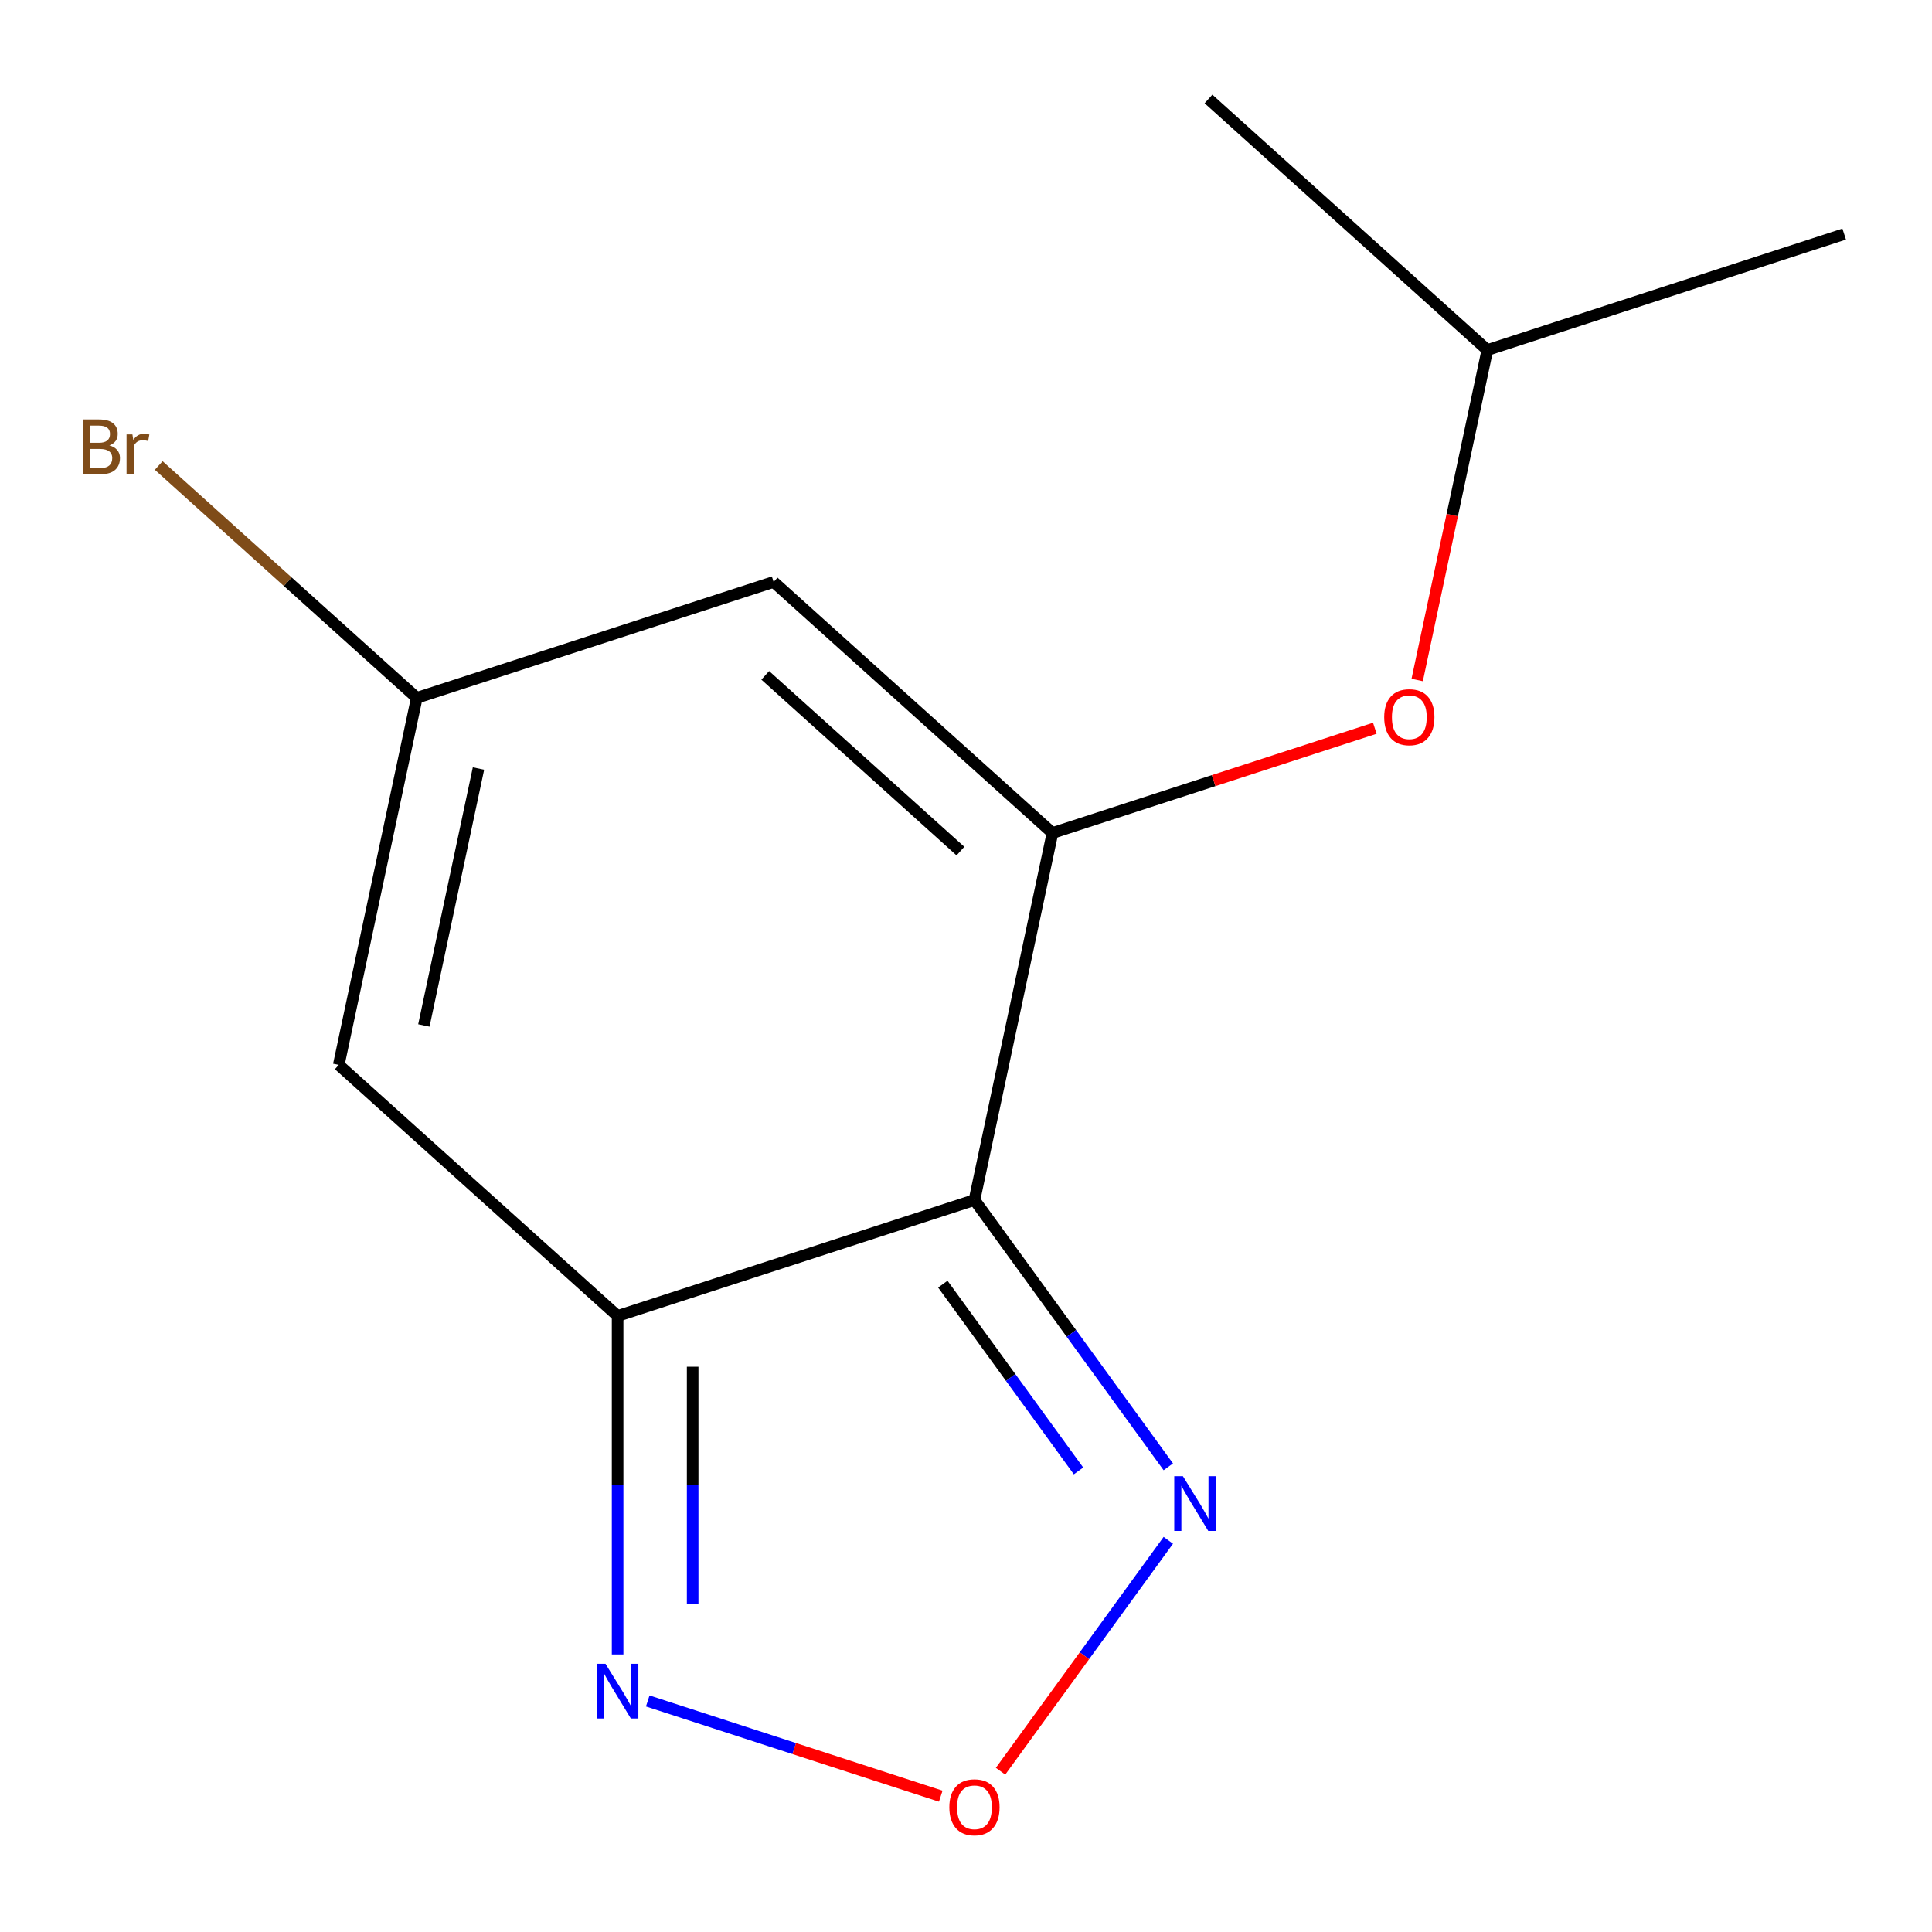 <?xml version='1.0' encoding='iso-8859-1'?>
<svg version='1.1' baseProfile='full'
              xmlns='http://www.w3.org/2000/svg'
                      xmlns:rdkit='http://www.rdkit.org/xml'
                      xmlns:xlink='http://www.w3.org/1999/xlink'
                  xml:space='preserve'
width='1000px' height='1000px' viewBox='0 0 1000 1000'>
<!-- END OF HEADER -->
<rect style='opacity:1.0;fill:#FFFFFF;stroke:none' width='1000' height='1000' x='0' y='0'> </rect>
<path class='bond-0' d='M 504.378,621.121 L 544.757,431.155' style='fill:none;fill-rule:evenodd;stroke:#000000;stroke-width:6px;stroke-linecap:butt;stroke-linejoin:miter;stroke-opacity:1' />
<path class='bond-1' d='M 504.378,621.121 L 319.674,681.135' style='fill:none;fill-rule:evenodd;stroke:#000000;stroke-width:6px;stroke-linecap:butt;stroke-linejoin:miter;stroke-opacity:1' />
<path class='bond-4' d='M 504.378,621.121 L 554.548,690.173' style='fill:none;fill-rule:evenodd;stroke:#000000;stroke-width:6px;stroke-linecap:butt;stroke-linejoin:miter;stroke-opacity:1' />
<path class='bond-4' d='M 554.548,690.173 L 604.717,759.225' style='fill:none;fill-rule:evenodd;stroke:#0000FF;stroke-width:6px;stroke-linecap:butt;stroke-linejoin:miter;stroke-opacity:1' />
<path class='bond-4' d='M 488.005,664.667 L 523.124,713.004' style='fill:none;fill-rule:evenodd;stroke:#000000;stroke-width:6px;stroke-linecap:butt;stroke-linejoin:miter;stroke-opacity:1' />
<path class='bond-4' d='M 523.124,713.004 L 558.242,761.34' style='fill:none;fill-rule:evenodd;stroke:#0000FF;stroke-width:6px;stroke-linecap:butt;stroke-linejoin:miter;stroke-opacity:1' />
<path class='bond-2' d='M 544.757,431.155 L 400.431,301.203' style='fill:none;fill-rule:evenodd;stroke:#000000;stroke-width:6px;stroke-linecap:butt;stroke-linejoin:miter;stroke-opacity:1' />
<path class='bond-2' d='M 497.118,440.527 L 396.089,349.561' style='fill:none;fill-rule:evenodd;stroke:#000000;stroke-width:6px;stroke-linecap:butt;stroke-linejoin:miter;stroke-opacity:1' />
<path class='bond-8' d='M 544.757,431.155 L 628.182,404.048' style='fill:none;fill-rule:evenodd;stroke:#000000;stroke-width:6px;stroke-linecap:butt;stroke-linejoin:miter;stroke-opacity:1' />
<path class='bond-8' d='M 628.182,404.048 L 711.607,376.942' style='fill:none;fill-rule:evenodd;stroke:#FF0000;stroke-width:6px;stroke-linecap:butt;stroke-linejoin:miter;stroke-opacity:1' />
<path class='bond-3' d='M 319.674,681.135 L 175.347,551.183' style='fill:none;fill-rule:evenodd;stroke:#000000;stroke-width:6px;stroke-linecap:butt;stroke-linejoin:miter;stroke-opacity:1' />
<path class='bond-5' d='M 319.674,681.135 L 319.674,768.733' style='fill:none;fill-rule:evenodd;stroke:#000000;stroke-width:6px;stroke-linecap:butt;stroke-linejoin:miter;stroke-opacity:1' />
<path class='bond-5' d='M 319.674,768.733 L 319.674,856.33' style='fill:none;fill-rule:evenodd;stroke:#0000FF;stroke-width:6px;stroke-linecap:butt;stroke-linejoin:miter;stroke-opacity:1' />
<path class='bond-5' d='M 358.516,707.415 L 358.516,768.733' style='fill:none;fill-rule:evenodd;stroke:#000000;stroke-width:6px;stroke-linecap:butt;stroke-linejoin:miter;stroke-opacity:1' />
<path class='bond-5' d='M 358.516,768.733 L 358.516,830.051' style='fill:none;fill-rule:evenodd;stroke:#0000FF;stroke-width:6px;stroke-linecap:butt;stroke-linejoin:miter;stroke-opacity:1' />
<path class='bond-7' d='M 400.431,301.203 L 215.726,361.217' style='fill:none;fill-rule:evenodd;stroke:#000000;stroke-width:6px;stroke-linecap:butt;stroke-linejoin:miter;stroke-opacity:1' />
<path class='bond-14' d='M 175.347,551.183 L 215.726,361.217' style='fill:none;fill-rule:evenodd;stroke:#000000;stroke-width:6px;stroke-linecap:butt;stroke-linejoin:miter;stroke-opacity:1' />
<path class='bond-14' d='M 219.397,530.764 L 247.662,397.788' style='fill:none;fill-rule:evenodd;stroke:#000000;stroke-width:6px;stroke-linecap:butt;stroke-linejoin:miter;stroke-opacity:1' />
<path class='bond-6' d='M 604.717,797.256 L 561.3,857.014' style='fill:none;fill-rule:evenodd;stroke:#0000FF;stroke-width:6px;stroke-linecap:butt;stroke-linejoin:miter;stroke-opacity:1' />
<path class='bond-6' d='M 561.3,857.014 L 517.883,916.772' style='fill:none;fill-rule:evenodd;stroke:#FF0000;stroke-width:6px;stroke-linecap:butt;stroke-linejoin:miter;stroke-opacity:1' />
<path class='bond-13' d='M 335.269,880.413 L 411.101,905.052' style='fill:none;fill-rule:evenodd;stroke:#0000FF;stroke-width:6px;stroke-linecap:butt;stroke-linejoin:miter;stroke-opacity:1' />
<path class='bond-13' d='M 411.101,905.052 L 486.933,929.692' style='fill:none;fill-rule:evenodd;stroke:#FF0000;stroke-width:6px;stroke-linecap:butt;stroke-linejoin:miter;stroke-opacity:1' />
<path class='bond-9' d='M 215.726,361.217 L 148.94,301.083' style='fill:none;fill-rule:evenodd;stroke:#000000;stroke-width:6px;stroke-linecap:butt;stroke-linejoin:miter;stroke-opacity:1' />
<path class='bond-9' d='M 148.94,301.083 L 82.155,240.949' style='fill:none;fill-rule:evenodd;stroke:#7F4C19;stroke-width:6px;stroke-linecap:butt;stroke-linejoin:miter;stroke-opacity:1' />
<path class='bond-10' d='M 733.538,351.965 L 751.689,266.57' style='fill:none;fill-rule:evenodd;stroke:#FF0000;stroke-width:6px;stroke-linecap:butt;stroke-linejoin:miter;stroke-opacity:1' />
<path class='bond-10' d='M 751.689,266.57 L 769.841,181.174' style='fill:none;fill-rule:evenodd;stroke:#000000;stroke-width:6px;stroke-linecap:butt;stroke-linejoin:miter;stroke-opacity:1' />
<path class='bond-11' d='M 769.841,181.174 L 954.545,121.16' style='fill:none;fill-rule:evenodd;stroke:#000000;stroke-width:6px;stroke-linecap:butt;stroke-linejoin:miter;stroke-opacity:1' />
<path class='bond-12' d='M 769.841,181.174 L 625.514,51.222' style='fill:none;fill-rule:evenodd;stroke:#000000;stroke-width:6px;stroke-linecap:butt;stroke-linejoin:miter;stroke-opacity:1' />
<path  class='atom-5' d='M 612.272 764.08
L 621.552 779.08
Q 622.472 780.56, 623.952 783.24
Q 625.432 785.92, 625.512 786.08
L 625.512 764.08
L 629.272 764.08
L 629.272 792.4
L 625.392 792.4
L 615.432 776
Q 614.272 774.08, 613.032 771.88
Q 611.832 769.68, 611.472 769
L 611.472 792.4
L 607.792 792.4
L 607.792 764.08
L 612.272 764.08
' fill='#0000FF'/>
<path  class='atom-6' d='M 313.414 861.186
L 322.694 876.186
Q 323.614 877.666, 325.094 880.346
Q 326.574 883.026, 326.654 883.186
L 326.654 861.186
L 330.414 861.186
L 330.414 889.506
L 326.534 889.506
L 316.574 873.106
Q 315.414 871.186, 314.174 868.986
Q 312.974 866.786, 312.614 866.106
L 312.614 889.506
L 308.934 889.506
L 308.934 861.186
L 313.414 861.186
' fill='#0000FF'/>
<path  class='atom-7' d='M 491.378 935.44
Q 491.378 928.64, 494.738 924.84
Q 498.098 921.04, 504.378 921.04
Q 510.658 921.04, 514.018 924.84
Q 517.378 928.64, 517.378 935.44
Q 517.378 942.32, 513.978 946.24
Q 510.578 950.12, 504.378 950.12
Q 498.138 950.12, 494.738 946.24
Q 491.378 942.36, 491.378 935.44
M 504.378 946.92
Q 508.698 946.92, 511.018 944.04
Q 513.378 941.12, 513.378 935.44
Q 513.378 929.88, 511.018 927.08
Q 508.698 924.24, 504.378 924.24
Q 500.058 924.24, 497.698 927.04
Q 495.378 929.84, 495.378 935.44
Q 495.378 941.16, 497.698 944.04
Q 500.058 946.92, 504.378 946.92
' fill='#FF0000'/>
<path  class='atom-9' d='M 716.462 371.221
Q 716.462 364.421, 719.822 360.621
Q 723.182 356.821, 729.462 356.821
Q 735.742 356.821, 739.102 360.621
Q 742.462 364.421, 742.462 371.221
Q 742.462 378.101, 739.062 382.021
Q 735.662 385.901, 729.462 385.901
Q 723.222 385.901, 719.822 382.021
Q 716.462 378.141, 716.462 371.221
M 729.462 382.701
Q 733.782 382.701, 736.102 379.821
Q 738.462 376.901, 738.462 371.221
Q 738.462 365.661, 736.102 362.861
Q 733.782 360.021, 729.462 360.021
Q 725.142 360.021, 722.782 362.821
Q 720.462 365.621, 720.462 371.221
Q 720.462 376.941, 722.782 379.821
Q 725.142 382.701, 729.462 382.701
' fill='#FF0000'/>
<path  class='atom-10' d='M 56.619 230.545
Q 59.339 231.305, 60.699 232.985
Q 62.099 234.625, 62.099 237.065
Q 62.099 240.985, 59.579 243.225
Q 57.099 245.425, 52.379 245.425
L 42.859 245.425
L 42.859 217.105
L 51.219 217.105
Q 56.059 217.105, 58.499 219.065
Q 60.939 221.025, 60.939 224.625
Q 60.939 228.905, 56.619 230.545
M 46.659 220.305
L 46.659 229.185
L 51.219 229.185
Q 54.019 229.185, 55.459 228.065
Q 56.939 226.905, 56.939 224.625
Q 56.939 220.305, 51.219 220.305
L 46.659 220.305
M 52.379 242.225
Q 55.139 242.225, 56.619 240.905
Q 58.099 239.585, 58.099 237.065
Q 58.099 234.745, 56.459 233.585
Q 54.859 232.385, 51.779 232.385
L 46.659 232.385
L 46.659 242.225
L 52.379 242.225
' fill='#7F4C19'/>
<path  class='atom-10' d='M 68.539 224.865
L 68.979 227.705
Q 71.139 224.505, 74.659 224.505
Q 75.779 224.505, 77.299 224.905
L 76.699 228.265
Q 74.979 227.865, 74.019 227.865
Q 72.339 227.865, 71.219 228.545
Q 70.139 229.185, 69.259 230.745
L 69.259 245.425
L 65.499 245.425
L 65.499 224.865
L 68.539 224.865
' fill='#7F4C19'/>
</svg>
